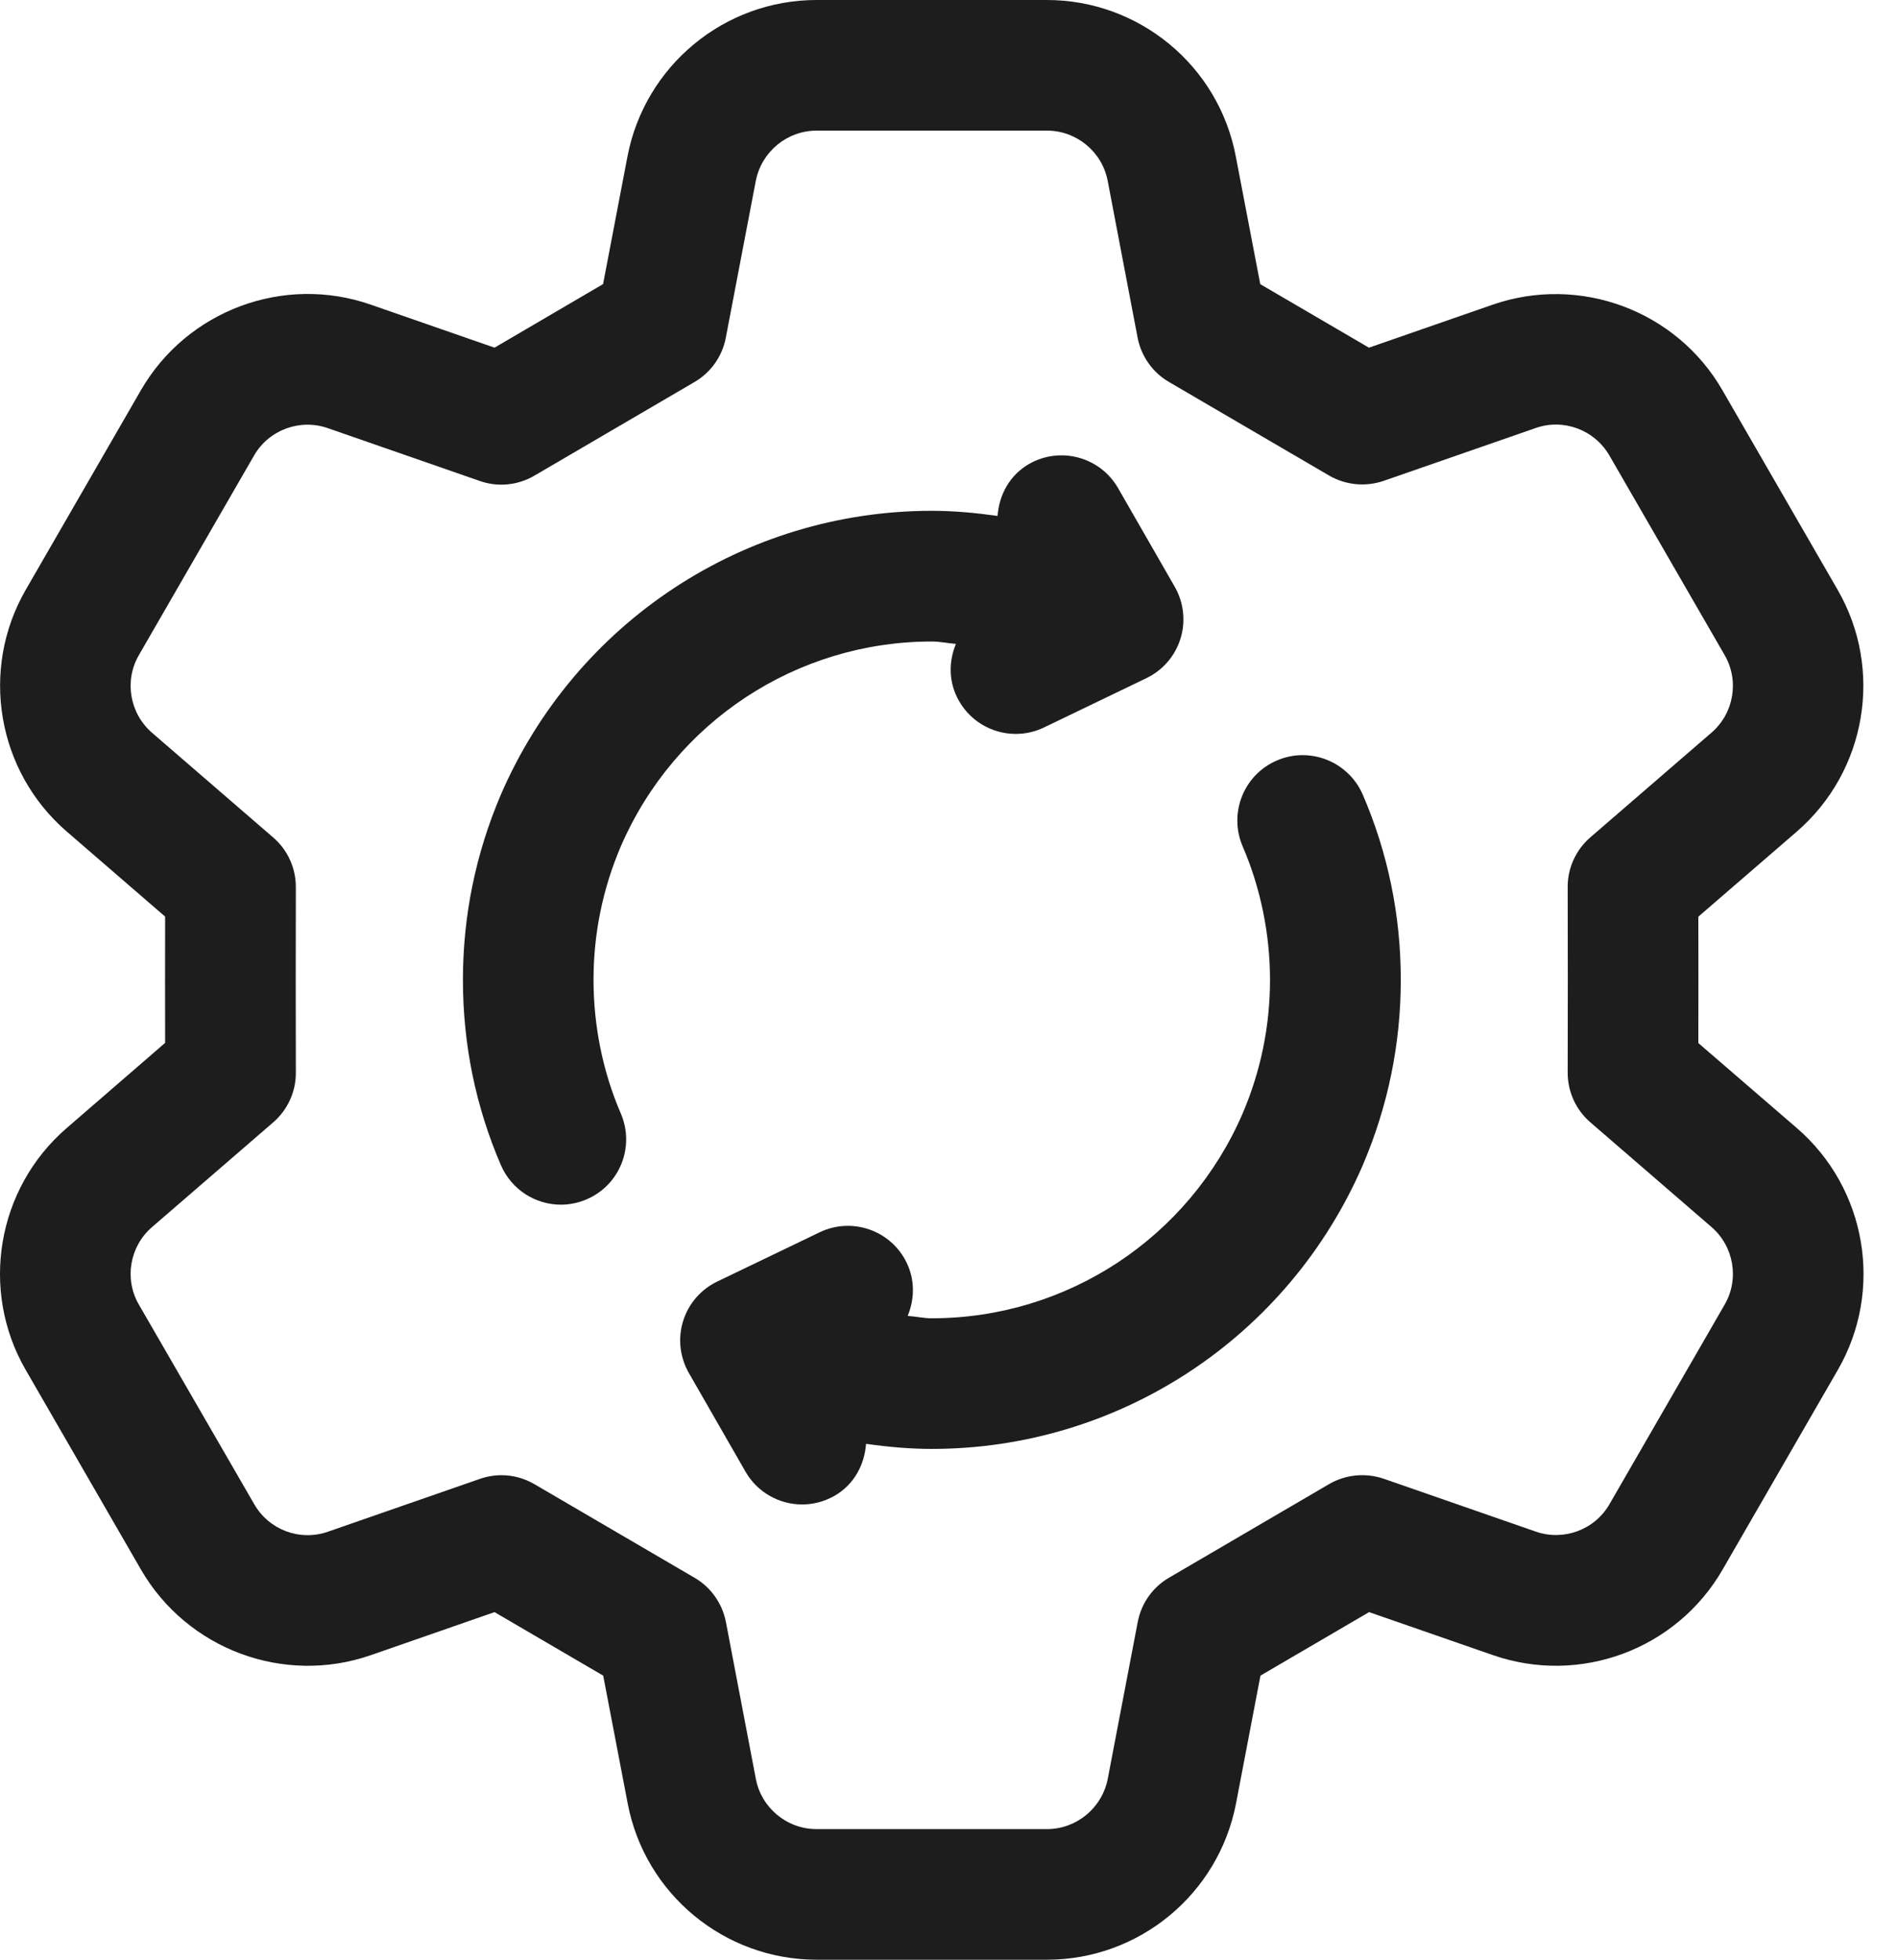 <svg width="31" height="32" viewBox="0 0 31 32" fill="none" xmlns="http://www.w3.org/2000/svg">
<path d="M20.853 12.419C20.312 12.652 20.064 13.28 20.297 13.822C20.588 14.496 20.743 15.25 20.743 16C20.743 16.754 20.592 17.488 20.297 18.179C19.42 20.212 17.427 21.526 15.219 21.526C15.084 21.526 14.957 21.496 14.825 21.487C14.937 21.216 14.947 20.906 14.809 20.62C14.555 20.09 13.916 19.867 13.387 20.122L11.713 20.927C11.447 21.055 11.245 21.288 11.157 21.572C11.069 21.856 11.104 22.162 11.251 22.419L12.176 24.03C12.373 24.374 12.733 24.566 13.101 24.566C13.281 24.566 13.464 24.52 13.632 24.424C13.951 24.24 14.12 23.916 14.145 23.576C14.499 23.626 14.854 23.659 15.22 23.659C18.28 23.659 21.041 21.84 22.26 19.022C22.671 18.059 22.879 17.043 22.879 16C22.879 14.946 22.669 13.928 22.257 12.973C22.021 12.434 21.393 12.184 20.853 12.419Z" fill="#1D1D1D"/>
<path d="M9.694 16C9.694 15.247 9.844 14.512 10.139 13.822C11.018 11.788 13.011 10.475 15.219 10.475C15.354 10.475 15.481 10.504 15.613 10.514C15.501 10.784 15.491 11.095 15.629 11.38C15.813 11.761 16.192 11.984 16.59 11.984C16.746 11.984 16.902 11.95 17.051 11.879L18.725 11.073C18.991 10.945 19.193 10.712 19.281 10.428C19.369 10.144 19.334 9.839 19.187 9.581L18.262 7.971C17.969 7.46 17.315 7.284 16.806 7.577C16.487 7.761 16.318 8.085 16.293 8.425C15.942 8.375 15.585 8.341 15.219 8.341C12.159 8.341 9.398 10.16 8.179 12.979C7.769 13.941 7.561 14.957 7.561 16C7.561 17.055 7.77 18.072 8.182 19.027C8.357 19.43 8.75 19.671 9.161 19.671C9.302 19.671 9.446 19.642 9.583 19.583C10.125 19.35 10.373 18.722 10.139 18.18C9.847 17.506 9.694 16.751 9.694 16Z" fill="#1D1D1D"/>
<path d="M27.739 17.032L27.74 16.001V15.999L27.739 14.968L29.347 13.579C30.485 12.595 30.768 10.933 30.013 9.629L28.133 6.373C27.381 5.068 25.801 4.483 24.38 4.975L22.359 5.677L20.584 4.64L20.184 2.553C19.904 1.073 18.605 0 17.099 0H13.337C11.83 0 10.534 1.073 10.249 2.552L9.85 4.639L8.077 5.677L6.057 4.975C4.637 4.479 3.056 5.067 2.302 6.371L0.422 9.628C-0.332 10.932 -0.05 12.593 1.089 13.577L2.697 14.967L2.696 15.999L2.697 17.029L1.088 18.421C-0.051 19.405 -0.334 21.067 0.421 22.371L2.301 25.627C3.056 26.933 4.636 27.52 6.056 27.027L8.077 26.324L9.852 27.361L10.252 29.448C10.533 30.927 11.832 32 13.338 32H17.1C18.607 32 19.903 30.927 20.188 29.448L20.587 27.361L22.361 26.324L24.381 27.025C25.804 27.521 27.383 26.935 28.136 25.628L30.016 22.371C30.771 21.067 30.488 19.405 29.349 18.421L27.739 17.032ZM28.168 21.304L26.288 24.561C26.047 24.98 25.54 25.168 25.083 25.009L22.597 24.145C22.304 24.046 21.979 24.076 21.709 24.233L19.092 25.763C18.825 25.919 18.641 26.182 18.583 26.483L18.093 29.046C18 29.522 17.584 29.867 17.099 29.867H13.337C12.853 29.867 12.436 29.522 12.345 29.047L11.856 26.484C11.797 26.183 11.612 25.919 11.346 25.764L8.729 24.235C8.564 24.139 8.378 24.088 8.192 24.088C8.074 24.088 7.954 24.108 7.842 24.147L5.356 25.011C4.9 25.171 4.393 24.982 4.152 24.561L2.269 21.304C2.026 20.886 2.117 20.352 2.484 20.036L4.462 18.327C4.697 18.124 4.833 17.828 4.832 17.519L4.83 16.002L4.832 14.483C4.832 14.172 4.697 13.877 4.462 13.675L2.484 11.966C2.117 11.648 2.026 11.115 2.269 10.696L4.149 7.439C4.39 7.02 4.897 6.832 5.354 6.991L7.84 7.855C8.133 7.957 8.46 7.925 8.728 7.767L11.345 6.237C11.612 6.081 11.796 5.819 11.854 5.517L12.344 2.955C12.437 2.479 12.853 2.133 13.338 2.133H17.1C17.584 2.133 18.001 2.479 18.092 2.953L18.581 5.516C18.64 5.817 18.825 6.081 19.091 6.236L21.708 7.765C21.977 7.921 22.301 7.953 22.596 7.853L25.083 6.989C25.537 6.829 26.045 7.019 26.287 7.439L28.168 10.696C28.411 11.115 28.32 11.648 27.953 11.964L25.975 13.673C25.74 13.876 25.604 14.172 25.605 14.482L25.607 16L25.605 17.517C25.605 17.828 25.74 18.123 25.975 18.326L27.953 20.035C28.32 20.352 28.411 20.886 28.168 21.304Z" fill="#1D1D1D"/>
</svg>
